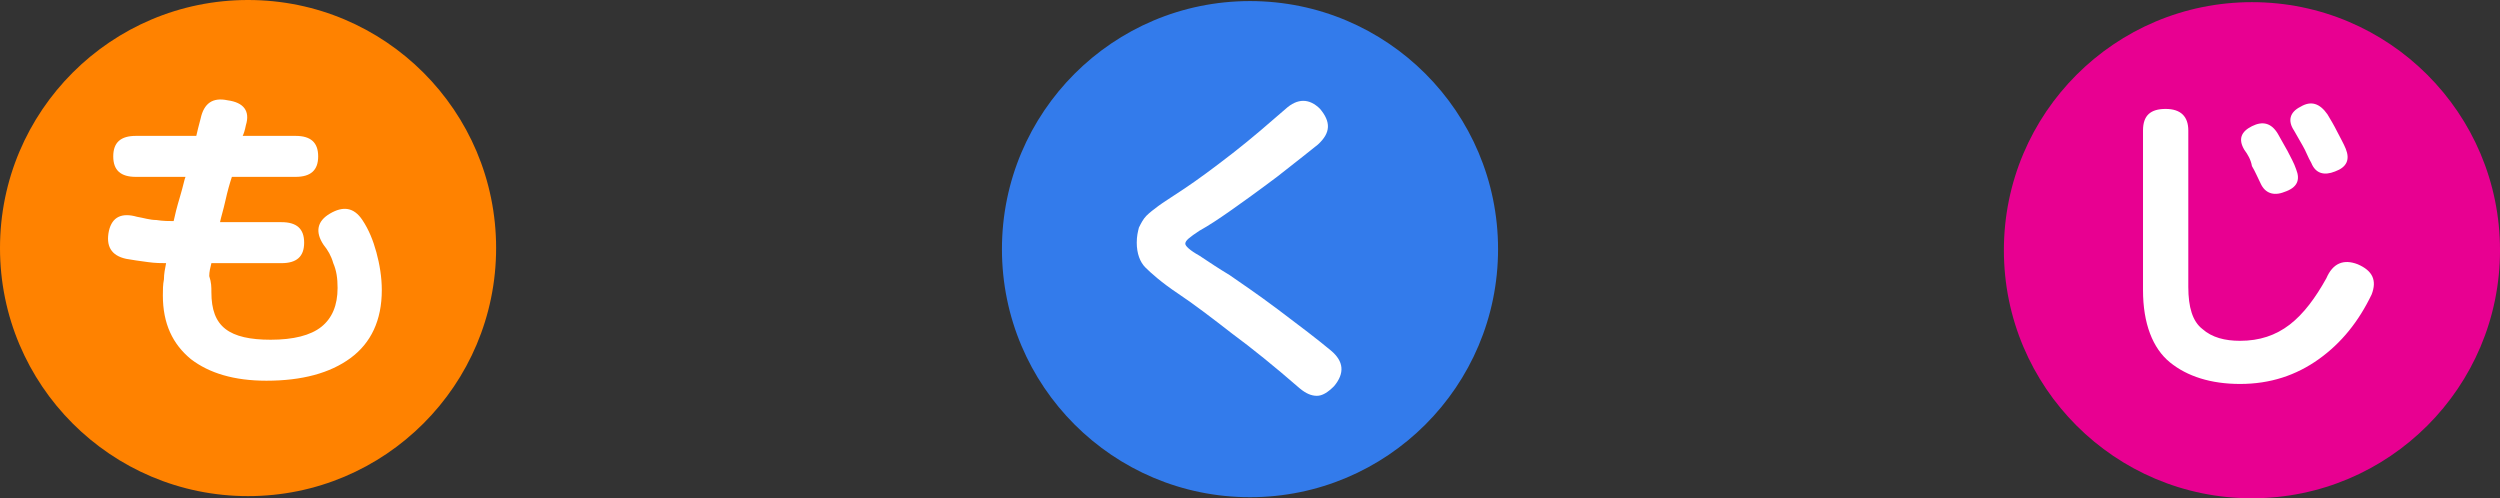 <?xml version="1.0" encoding="utf-8"?>
<!-- Generator: Adobe Illustrator 23.0.1, SVG Export Plug-In . SVG Version: 6.00 Build 0)  -->
<svg version="1.1" id="レイヤー_1" xmlns="http://www.w3.org/2000/svg" xmlns:xlink="http://www.w3.org/1999/xlink" x="0px"
	 y="0px" viewBox="0 0 231.8 46.2" style="enable-background:new 0 0 231.8 46.2;" xml:space="preserve">
<rect x="0" y="0" width="231.8" height="46.2" fill="#333333" stroke="none"/>
<style type="text/css">
	.st0{fill:#FF8200;}
	.st1{fill:#FFFFFF;}
	.st2{fill:#337BEB;}
	.st3{fill:#E80091;}
</style>
<g>
	<g>
		<circle class="st0" cx="23" cy="23" r="23"/>
		<g>
			<g>
				<path class="st1" d="M19.6,27.1c0,1.6,0.4,2.7,1.3,3.4c0.9,0.7,2.3,1,4.2,1c2.1,0,3.7-0.4,4.7-1.2c1-0.8,1.5-2,1.5-3.6
					c0-0.9-0.1-1.6-0.4-2.3c-0.2-0.7-0.5-1.2-0.9-1.7c-0.8-1.2-0.6-2.2,0.6-2.9c1.2-0.7,2.2-0.6,3,0.6c0.6,0.9,1,1.9,1.3,3
					c0.3,1.1,0.5,2.3,0.5,3.5c0,2.8-1,4.9-2.9,6.3c-1.9,1.4-4.5,2.1-7.8,2.1c-3,0-5.3-0.7-7-2c-1.7-1.4-2.6-3.3-2.6-5.9
					c0-0.5,0-1,0.1-1.5c0-0.5,0.1-1,0.2-1.5c-0.4,0-1,0-1.7-0.1c-0.8-0.1-1.4-0.2-2-0.3c-1.4-0.3-1.9-1.2-1.6-2.6
					c0.3-1.3,1.2-1.7,2.6-1.3c0.6,0.1,1.2,0.3,1.8,0.3c0.6,0.1,1.2,0.1,1.6,0.1c0.1-0.5,0.3-1.3,0.6-2.3c0.3-1,0.4-1.6,0.5-1.8
					l-4.6,0c-1.4,0-2.1-0.6-2.1-1.9c0-1.3,0.7-1.9,2.1-1.9l5.6,0c0.1-0.4,0.2-0.9,0.4-1.6c0.3-1.4,1.1-2,2.5-1.7
					c1.5,0.2,2.1,1,1.7,2.3c-0.1,0.5-0.2,0.8-0.3,1l4.9,0c1.4,0,2.1,0.6,2.1,1.9c0,1.3-0.7,1.9-2.1,1.9l-5.9,0
					c-0.2,0.6-0.4,1.3-0.6,2.2s-0.4,1.5-0.5,2l5.7,0c1.4,0,2.1,0.6,2.1,1.9c0,1.3-0.7,1.9-2.1,1.9l-6.5,0c-0.1,0.4-0.2,0.8-0.2,1.2
					C19.6,26.2,19.6,26.6,19.6,27.1z"/>
			</g>
		</g>
	</g>
	<g>
		<circle class="st2" cx="115.9" cy="23.1" r="23"/>
		<g>
			<g>
				<path class="st1" d="M119.2,10.1c1.1-1,2.2-1,3.2,0c1,1.2,1,2.2-0.2,3.3c-0.6,0.5-1.9,1.5-3.8,3c-2,1.5-3.4,2.5-4.4,3.2
					c-1,0.7-1.9,1.3-2.8,1.8c-0.9,0.6-1.3,0.9-1.3,1.2c0,0.2,0.4,0.6,1.3,1.1c0.9,0.6,1.8,1.2,2.8,1.8c1,0.7,2.5,1.7,4.5,3.2
					c2,1.5,3.7,2.8,4.9,3.8c1.2,1,1.3,2.1,0.3,3.3c-0.6,0.6-1.1,0.9-1.6,0.9c-0.5,0-1-0.2-1.6-0.7c-2.3-2-4.4-3.7-6.3-5.1
					c-1.8-1.4-3.5-2.7-5-3.7s-2.5-1.9-3-2.4c-0.5-0.5-0.8-1.3-0.8-2.3c0-0.6,0.1-1,0.2-1.4c0.2-0.4,0.4-0.8,0.7-1.1
					c0.3-0.3,0.7-0.6,1.1-0.9c0.4-0.3,1.2-0.8,2.4-1.6c1.2-0.8,2.7-1.9,4.5-3.3C116.1,12.8,117.7,11.4,119.2,10.1z"/>
			</g>
		</g>
	</g>
	<g>
		<circle class="st3" cx="208.8" cy="23.2" r="23"/>
		<g>
			<g>
				<path class="st1" d="M207.7,31.6c1.8,0,3.3-0.5,4.6-1.5c1.3-1,2.4-2.5,3.4-4.3c0.6-1.4,1.6-1.8,2.9-1.3c1.4,0.6,1.8,1.5,1.3,2.8
					c-1.2,2.5-2.8,4.5-4.9,6c-2.1,1.5-4.5,2.3-7.3,2.3c-2.7,0-4.9-0.7-6.5-2s-2.5-3.6-2.5-6.7l0-14.8c0-1.4,0.7-2,2.1-2
					c1.4,0,2.1,0.7,2.1,2l0,14.5c0,1.9,0.4,3.2,1.3,3.9C205.1,31.3,206.3,31.6,207.7,31.6z M208.1,13.9c-0.6-1-0.3-1.7,0.7-2.2
					c1-0.5,1.8-0.3,2.4,0.7c0.3,0.5,0.6,1.1,0.9,1.6c0.3,0.6,0.6,1.1,0.8,1.7c0.4,1,0.1,1.7-1.1,2.1c-1,0.4-1.8,0.1-2.2-0.8
					c-0.3-0.6-0.5-1.1-0.8-1.6C208.7,14.8,208.4,14.3,208.1,13.9z M212.7,12.1c-0.6-0.9-0.4-1.7,0.6-2.2c1-0.6,1.8-0.3,2.5,0.7
					c0.3,0.5,0.6,1,0.9,1.6c0.3,0.6,0.6,1.1,0.8,1.6c0.4,1,0.1,1.7-1,2.1c-1,0.4-1.8,0.2-2.2-0.8c-0.3-0.5-0.5-1.1-0.8-1.6
					S213,12.6,212.7,12.1z"/>
			</g>
		</g>
	</g>
</g>
</svg>
